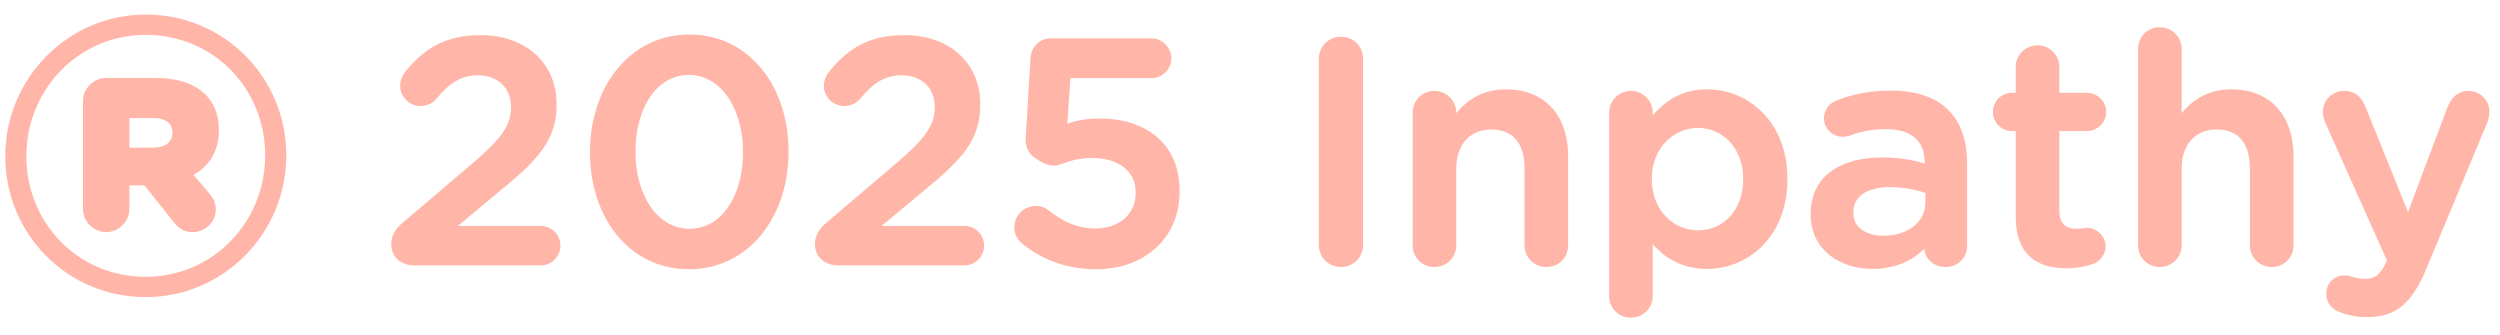<?xml version="1.0" encoding="UTF-8"?>
<svg width="142px" height="19px" viewBox="0 0 142 19" version="1.1" xmlns="http://www.w3.org/2000/svg" xmlns:xlink="http://www.w3.org/1999/xlink">
    <title>TM</title>
    <g id="Page-1" stroke="none" stroke-width="1" fill="none" fill-rule="evenodd">
        <g id="Footer-page" transform="translate(-888, -1992)" fill="#FFB5A7" fill-rule="nonzero" stroke="#FFB5A7" stroke-width="0.3">
            <g id="TM" transform="translate(888.45, 1992.976)">
                <path d="M21.924,12.906 C21.924,13.554 22.428,13.95 23.112,13.95 L30.258,13.95 C30.798,13.95 31.23,13.518 31.23,12.978 C31.23,12.438 30.798,12.006 30.258,12.006 L25.146,12.006 L27.738,9.846 C29.97,8.028 31.014,6.948 31.014,4.968 L31.014,4.932 C31.014,2.682 29.322,1.17 26.856,1.17 C24.876,1.17 23.706,1.926 22.68,3.204 C22.518,3.402 22.428,3.654 22.428,3.888 C22.428,4.446 22.878,4.896 23.436,4.896 C23.796,4.896 24.048,4.734 24.21,4.554 C24.984,3.618 25.686,3.15 26.694,3.15 C27.846,3.15 28.728,3.87 28.728,5.112 C28.728,6.246 28.098,7.056 26.37,8.514 L22.5,11.808 C22.122,12.114 21.924,12.474 21.924,12.906 Z M38.682,14.166 C41.994,14.166 44.19,11.25 44.19,7.65 L44.19,7.614 C44.19,4.014 42.012,1.134 38.718,1.134 C35.406,1.134 33.21,4.05 33.21,7.65 L33.21,7.686 C33.21,11.286 35.37,14.166 38.682,14.166 Z M38.718,12.168 C36.756,12.168 35.496,10.134 35.496,7.65 L35.496,7.614 C35.496,5.112 36.738,3.132 38.682,3.132 C40.626,3.132 41.904,5.166 41.904,7.65 L41.904,7.686 C41.904,10.152 40.68,12.168 38.718,12.168 Z M45.99,12.906 C45.99,13.554 46.494,13.95 47.178,13.95 L54.324,13.95 C54.864,13.95 55.296,13.518 55.296,12.978 C55.296,12.438 54.864,12.006 54.324,12.006 L49.212,12.006 L51.804,9.846 C54.036,8.028 55.08,6.948 55.08,4.968 L55.08,4.932 C55.08,2.682 53.388,1.17 50.922,1.17 C48.942,1.17 47.772,1.926 46.746,3.204 C46.584,3.402 46.494,3.654 46.494,3.888 C46.494,4.446 46.944,4.896 47.502,4.896 C47.862,4.896 48.114,4.734 48.276,4.554 C49.05,3.618 49.752,3.15 50.76,3.15 C51.912,3.15 52.794,3.87 52.794,5.112 C52.794,6.246 52.164,7.056 50.436,8.514 L46.566,11.808 C46.188,12.114 45.99,12.474 45.99,12.906 Z M61.794,14.166 C64.494,14.166 66.402,12.456 66.402,9.9 L66.402,9.864 C66.402,7.2 64.476,5.904 62.01,5.904 C61.164,5.904 60.606,6.048 60.012,6.264 L60.21,3.312 L64.944,3.312 C65.484,3.312 65.934,2.88 65.934,2.34 C65.934,1.8 65.484,1.35 64.944,1.35 L59.238,1.35 C58.698,1.35 58.266,1.764 58.23,2.34 L57.96,6.876 C57.942,7.29 58.068,7.614 58.392,7.848 C58.824,8.154 59.094,8.28 59.436,8.28 C59.778,8.28 60.372,7.848 61.596,7.848 C63.126,7.848 64.206,8.64 64.206,9.936 L64.206,9.972 C64.206,11.304 63.18,12.15 61.758,12.15 C60.768,12.15 59.886,11.79 59.022,11.088 C58.842,10.944 58.644,10.872 58.374,10.872 C57.798,10.872 57.312,11.358 57.312,11.934 C57.312,12.294 57.492,12.582 57.762,12.798 C58.788,13.59 60.084,14.166 61.794,14.166 Z M74.61,12.942 C74.61,13.554 75.096,14.04 75.726,14.04 C76.338,14.04 76.824,13.554 76.824,12.942 L76.824,2.358 C76.824,1.746 76.338,1.26 75.726,1.26 C75.096,1.26 74.61,1.746 74.61,2.358 L74.61,12.942 Z M79.938,12.96 C79.938,13.572 80.424,14.04 81.018,14.04 C81.63,14.04 82.116,13.572 82.116,12.96 L82.116,8.586 C82.116,7.11 82.998,6.228 84.258,6.228 C85.554,6.228 86.292,7.074 86.292,8.55 L86.292,12.96 C86.292,13.572 86.778,14.04 87.39,14.04 C88.002,14.04 88.47,13.572 88.47,12.96 L88.47,7.884 C88.47,5.688 87.228,4.248 85.086,4.248 C83.61,4.248 82.728,5.022 82.116,5.904 L82.116,5.436 C82.116,4.824 81.63,4.338 81.018,4.338 C80.406,4.338 79.938,4.824 79.938,5.436 L79.938,12.96 Z M91.098,15.84 C91.098,16.452 91.584,16.92 92.178,16.92 C92.79,16.92 93.276,16.452 93.276,15.84 L93.276,12.474 C93.942,13.356 94.932,14.148 96.516,14.148 C98.766,14.148 100.926,12.366 100.926,9.216 L100.926,9.18 C100.926,6.012 98.748,4.248 96.516,4.248 C94.968,4.248 93.978,5.04 93.276,6.03 L93.276,5.436 C93.276,4.824 92.79,4.338 92.178,4.338 C91.566,4.338 91.098,4.824 91.098,5.436 L91.098,15.84 Z M95.994,12.258 C94.518,12.258 93.222,11.034 93.222,9.216 L93.222,9.18 C93.222,7.362 94.518,6.138 95.994,6.138 C97.47,6.138 98.712,7.344 98.712,9.18 L98.712,9.216 C98.712,11.088 97.488,12.258 95.994,12.258 Z M105.912,14.148 C107.37,14.148 108.36,13.536 109.008,12.762 L109.008,13.122 C109.008,13.608 109.44,14.04 110.07,14.04 C110.664,14.04 111.132,13.59 111.132,12.996 L111.132,8.316 C111.132,7.074 110.808,6.066 110.106,5.382 C109.44,4.698 108.378,4.32 106.956,4.32 C105.714,4.32 104.796,4.536 103.896,4.878 C103.572,5.004 103.302,5.346 103.302,5.742 C103.302,6.246 103.716,6.642 104.22,6.642 C104.328,6.642 104.436,6.624 104.562,6.588 C105.156,6.354 105.84,6.21 106.668,6.21 C108.198,6.21 109.026,6.93 109.026,8.28 L109.026,8.514 C108.288,8.28 107.532,8.118 106.47,8.118 C104.148,8.118 102.546,9.126 102.546,11.178 L102.546,11.214 C102.546,13.122 104.13,14.148 105.912,14.148 Z M106.524,12.564 C105.48,12.564 104.67,12.042 104.67,11.124 L104.67,11.088 C104.67,10.098 105.498,9.504 106.902,9.504 C107.766,9.504 108.504,9.666 109.062,9.882 L109.062,10.53 C109.062,11.736 107.964,12.564 106.524,12.564 Z M116.928,14.112 C117.504,14.112 117.954,14.022 118.422,13.86 C118.728,13.734 118.998,13.41 118.998,13.014 C118.998,12.51 118.566,12.114 118.08,12.114 C118.008,12.114 117.792,12.168 117.54,12.168 C116.802,12.168 116.37,11.826 116.37,10.98 L116.37,6.318 L118.08,6.318 C118.602,6.318 119.034,5.904 119.034,5.382 C119.034,4.86 118.602,4.446 118.08,4.446 L116.37,4.446 L116.37,2.826 C116.37,2.232 115.884,1.746 115.29,1.746 C114.678,1.746 114.192,2.232 114.192,2.826 L114.192,4.446 L113.832,4.446 C113.31,4.446 112.896,4.86 112.896,5.382 C112.896,5.904 113.31,6.318 113.832,6.318 L114.192,6.318 L114.192,11.322 C114.192,13.41 115.326,14.112 116.928,14.112 Z M121.14,12.96 C121.14,13.572 121.626,14.04 122.22,14.04 C122.832,14.04 123.318,13.572 123.318,12.96 L123.318,8.586 C123.318,7.11 124.2,6.228 125.46,6.228 C126.756,6.228 127.494,7.074 127.494,8.55 L127.494,12.96 C127.494,13.572 127.98,14.04 128.592,14.04 C129.204,14.04 129.672,13.572 129.672,12.96 L129.672,7.884 C129.672,5.688 128.43,4.248 126.288,4.248 C124.812,4.248 123.93,5.022 123.318,5.904 L123.318,1.8 C123.318,1.206 122.832,0.72 122.22,0.72 C121.608,0.72 121.14,1.206 121.14,1.8 L121.14,12.96 Z M134.028,16.884 C135.558,16.884 136.422,16.164 137.232,14.22 L140.706,5.886 C140.742,5.778 140.796,5.544 140.796,5.364 C140.796,4.788 140.328,4.338 139.752,4.338 C139.194,4.338 138.888,4.716 138.708,5.166 L136.332,11.484 L133.776,5.166 C133.578,4.662 133.272,4.338 132.714,4.338 C132.102,4.338 131.634,4.788 131.634,5.4 C131.634,5.544 131.688,5.76 131.76,5.922 L135.288,13.806 L135.216,14.004 C134.856,14.742 134.514,15.012 133.866,15.012 C133.56,15.012 133.362,14.958 133.11,14.886 C133.002,14.85 132.894,14.814 132.714,14.814 C132.246,14.814 131.832,15.174 131.832,15.714 C131.832,16.236 132.192,16.506 132.516,16.614 C132.966,16.794 133.416,16.884 134.028,16.884 Z M7.83,15.75 C12.195,15.75 15.66,12.15 15.66,7.875 L15.66,7.83 C15.66,3.555 12.24,0 7.83,0 C3.465,0 -5.68434189e-14,3.6 -5.68434189e-14,7.875 L-5.68434189e-14,7.92 C-5.68434189e-14,12.195 3.42,15.75 7.83,15.75 Z M7.83,14.895 C3.87,14.895 0.9,11.745 0.9,7.92 L0.9,7.875 C0.9,4.05 3.915,0.855 7.83,0.855 C11.79,0.855 14.76,4.005 14.76,7.83 L14.76,7.875 C14.76,11.7 11.745,14.895 7.83,14.895 Z M4.41,10.89 C4.41,11.52 4.95,12.06 5.58,12.06 C6.21,12.06 6.75,11.52 6.75,10.89 L6.75,9.405 L7.83,9.405 L9.585,11.61 C9.81,11.88 10.08,12.06 10.485,12.06 C11.115,12.06 11.655,11.565 11.655,10.935 C11.655,10.62 11.565,10.395 11.34,10.125 L10.305,8.91 C11.25,8.46 11.835,7.605 11.835,6.435 C11.835,4.5 10.44,3.6 8.37,3.6 L5.58,3.6 C4.95,3.6 4.41,4.14 4.41,4.77 L4.41,10.89 Z M6.75,7.56 L6.75,5.58 L8.235,5.58 C9.045,5.58 9.495,5.94 9.495,6.57 C9.495,7.155 9.045,7.56 8.235,7.56 L6.75,7.56 Z" id="Combined-Shape"></path>
            </g>
        </g>
    </g>
</svg>
